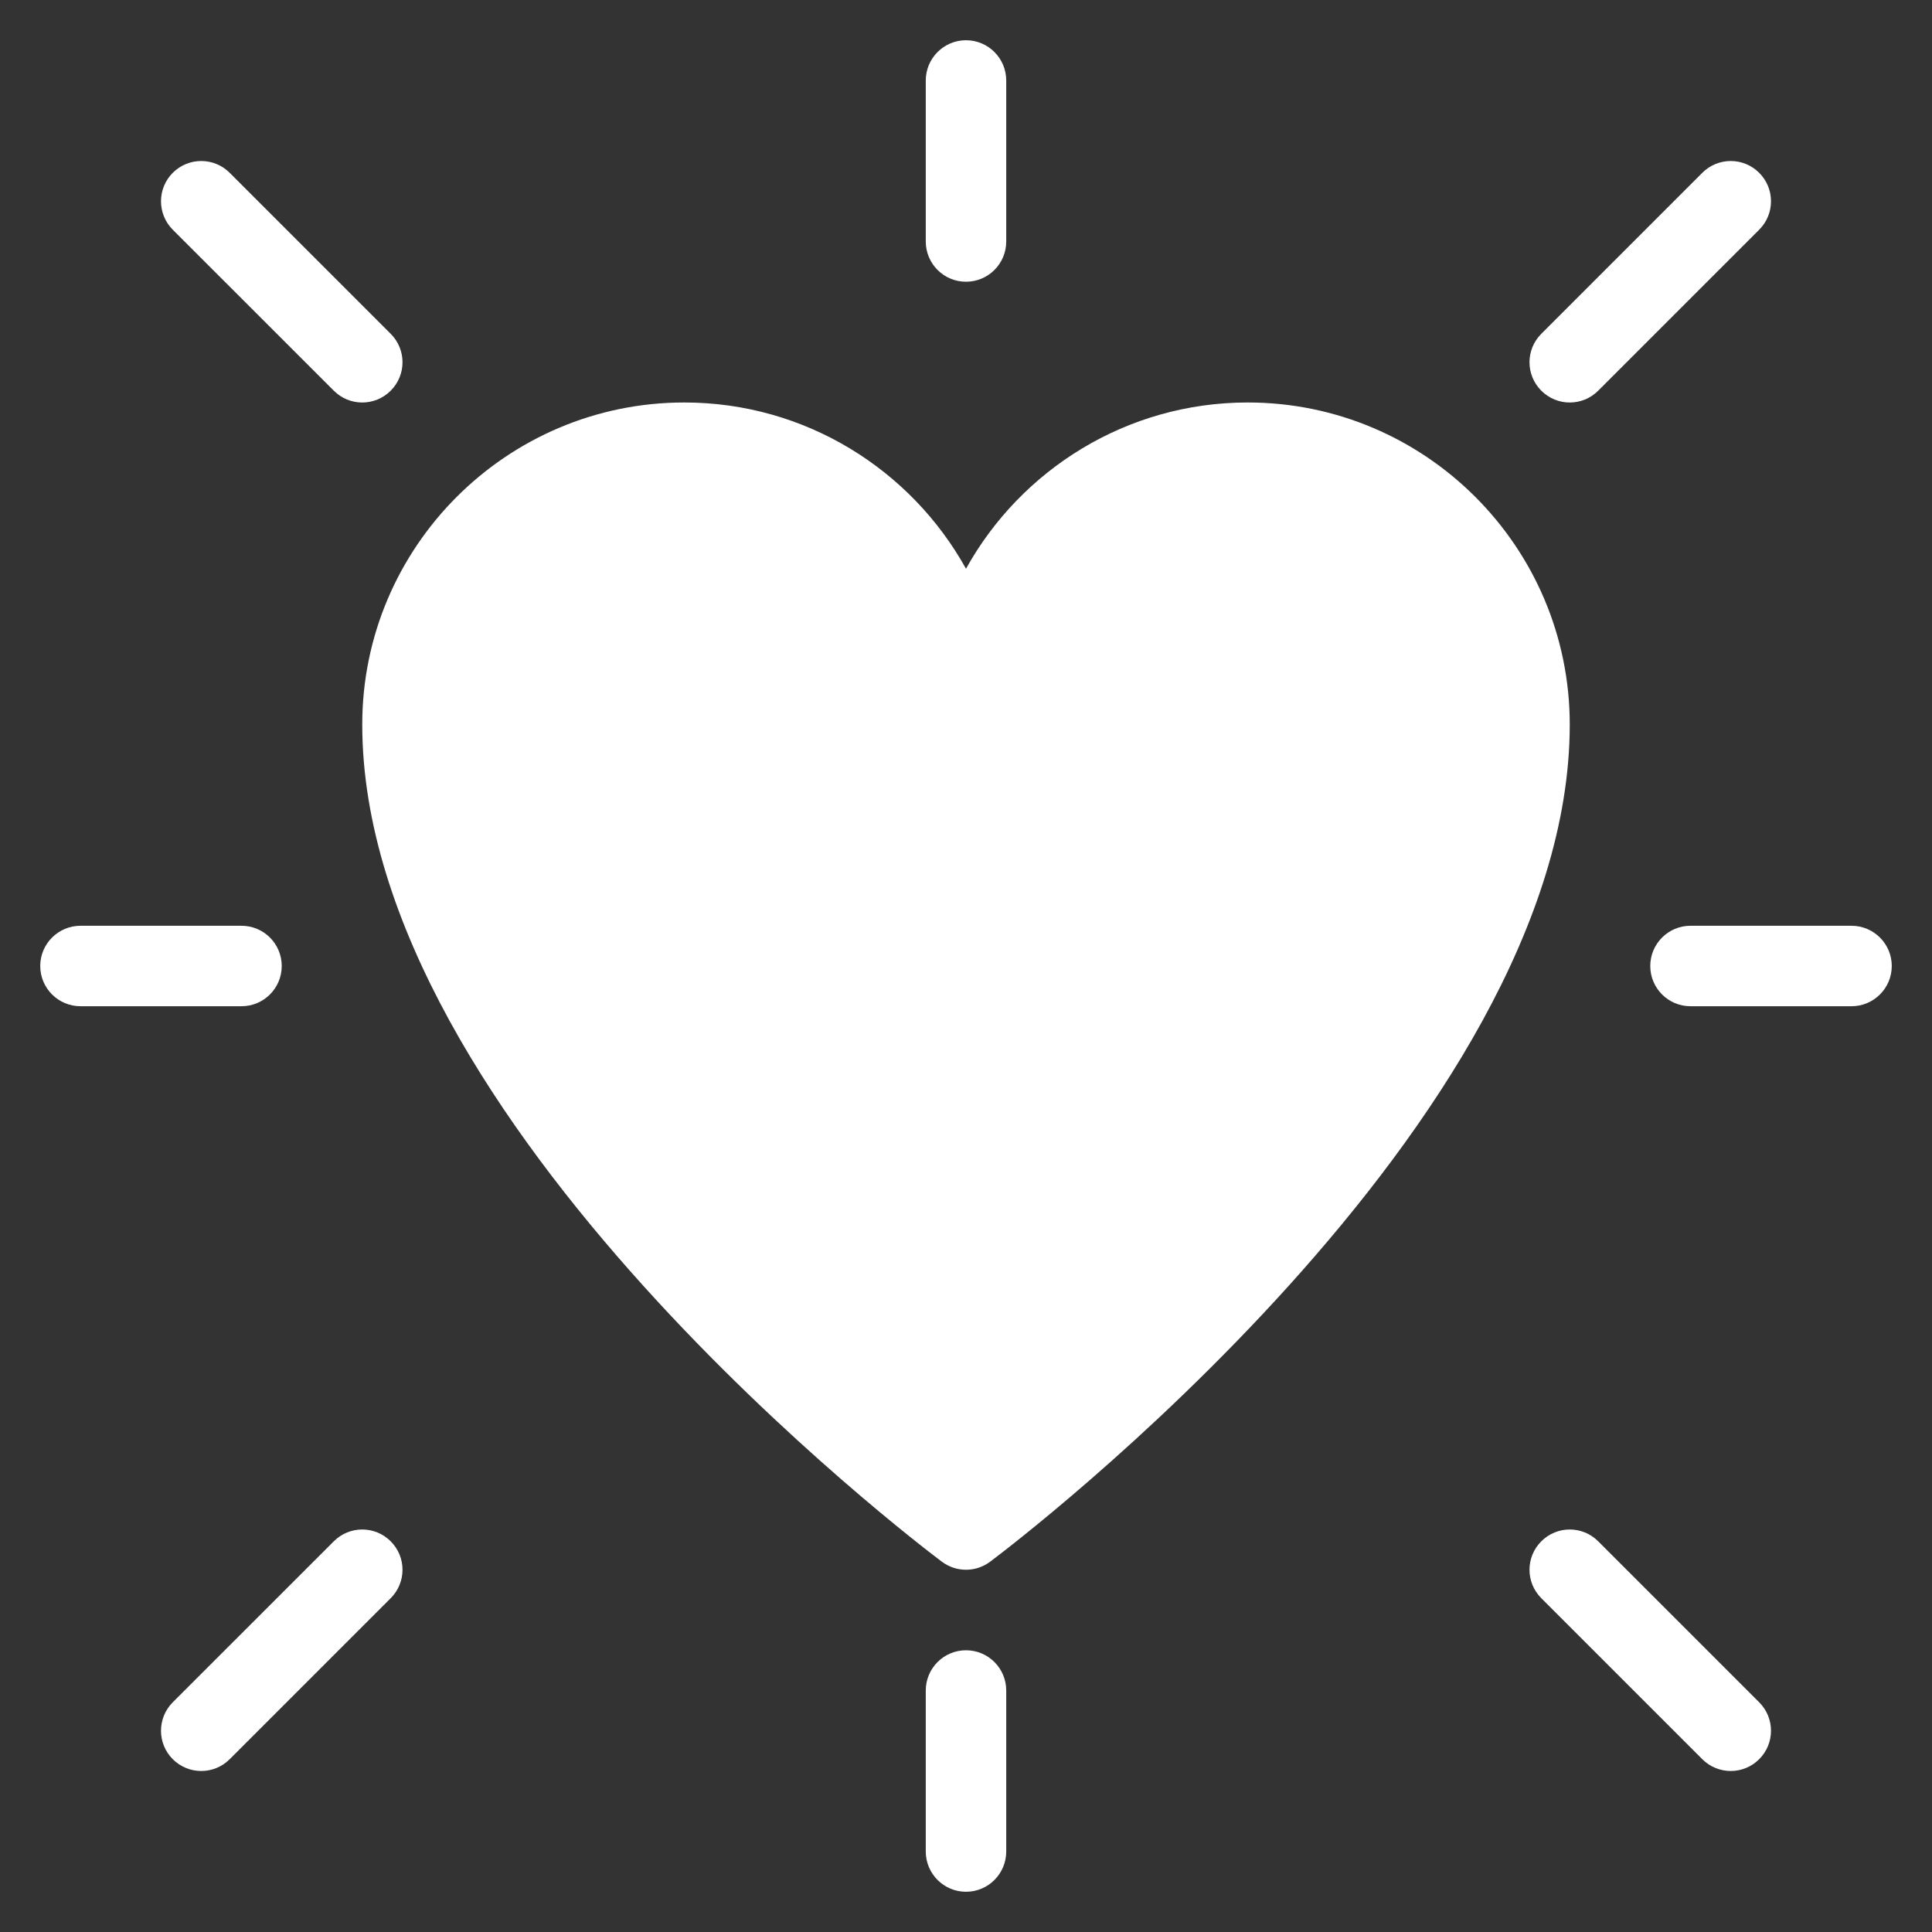 <svg width="40" height="40" viewBox="0 0 40 40" fill="none" xmlns="http://www.w3.org/2000/svg">
<rect x="0" y="0" width="40" height="40" fill="#333333" stroke="none"/>
<g clip-path="url(#clip0_783_8100)">
<path d="M19.167 5V1.667C19.167 1.207 19.54 0.833 20 0.833C20.46 0.833 20.833 1.207 20.833 1.667V5C20.833 5.46 20.46 5.833 20 5.833C19.54 5.833 19.167 5.46 19.167 5ZM38.333 19.167H35C34.54 19.167 34.167 19.54 34.167 20C34.167 20.46 34.54 20.833 35 20.833H38.333C38.793 20.833 39.167 20.46 39.167 20C39.167 19.54 38.793 19.167 38.333 19.167ZM20 34.167C19.54 34.167 19.167 34.54 19.167 35V38.333C19.167 38.793 19.54 39.167 20 39.167C20.46 39.167 20.833 38.793 20.833 38.333V35C20.833 34.54 20.46 34.167 20 34.167ZM5.833 20C5.833 19.54 5.46 19.167 5 19.167H1.667C1.207 19.167 0.833 19.54 0.833 20C0.833 20.46 1.207 20.833 1.667 20.833H5C5.46 20.833 5.833 20.46 5.833 20ZM33.089 31.911C32.763 31.585 32.237 31.585 31.911 31.911C31.585 32.237 31.585 32.763 31.911 33.089L35.244 36.422C35.57 36.748 36.097 36.748 36.422 36.422C36.748 36.097 36.748 35.57 36.422 35.244L33.089 31.911ZM6.911 31.911L3.577 35.244C3.252 35.57 3.252 36.097 3.577 36.422C3.903 36.748 4.43 36.748 4.756 36.422L8.089 33.089C8.415 32.763 8.415 32.237 8.089 31.911C7.763 31.585 7.237 31.585 6.911 31.911ZM6.911 8.089C7.237 8.415 7.763 8.415 8.089 8.089C8.415 7.763 8.415 7.237 8.089 6.911L4.756 3.578C4.43 3.252 3.903 3.252 3.577 3.578C3.252 3.903 3.252 4.43 3.577 4.756L6.911 8.089ZM33.089 8.089L36.422 4.756C36.748 4.43 36.748 3.903 36.422 3.578C36.097 3.252 35.57 3.252 35.244 3.578L31.911 6.911C31.585 7.237 31.585 7.763 31.911 8.089C32.237 8.415 32.763 8.415 33.089 8.089ZM25.833 8.333C23.327 8.333 21.138 9.724 20 11.775C18.862 9.724 16.673 8.333 14.167 8.333C10.491 8.333 7.5 11.324 7.5 15C7.5 23.238 19.01 31.966 19.5 32.333C19.648 32.444 19.824 32.5 20 32.5C20.176 32.5 20.352 32.444 20.5 32.333C20.99 31.966 32.5 23.238 32.5 15C32.5 11.324 29.509 8.333 25.833 8.333Z" fill="white"/>
</g>
<defs>
<clipPath id="clip0_783_8100">
<rect width="40" height="40" fill="white"/>
</clipPath>
</defs>
</svg>
